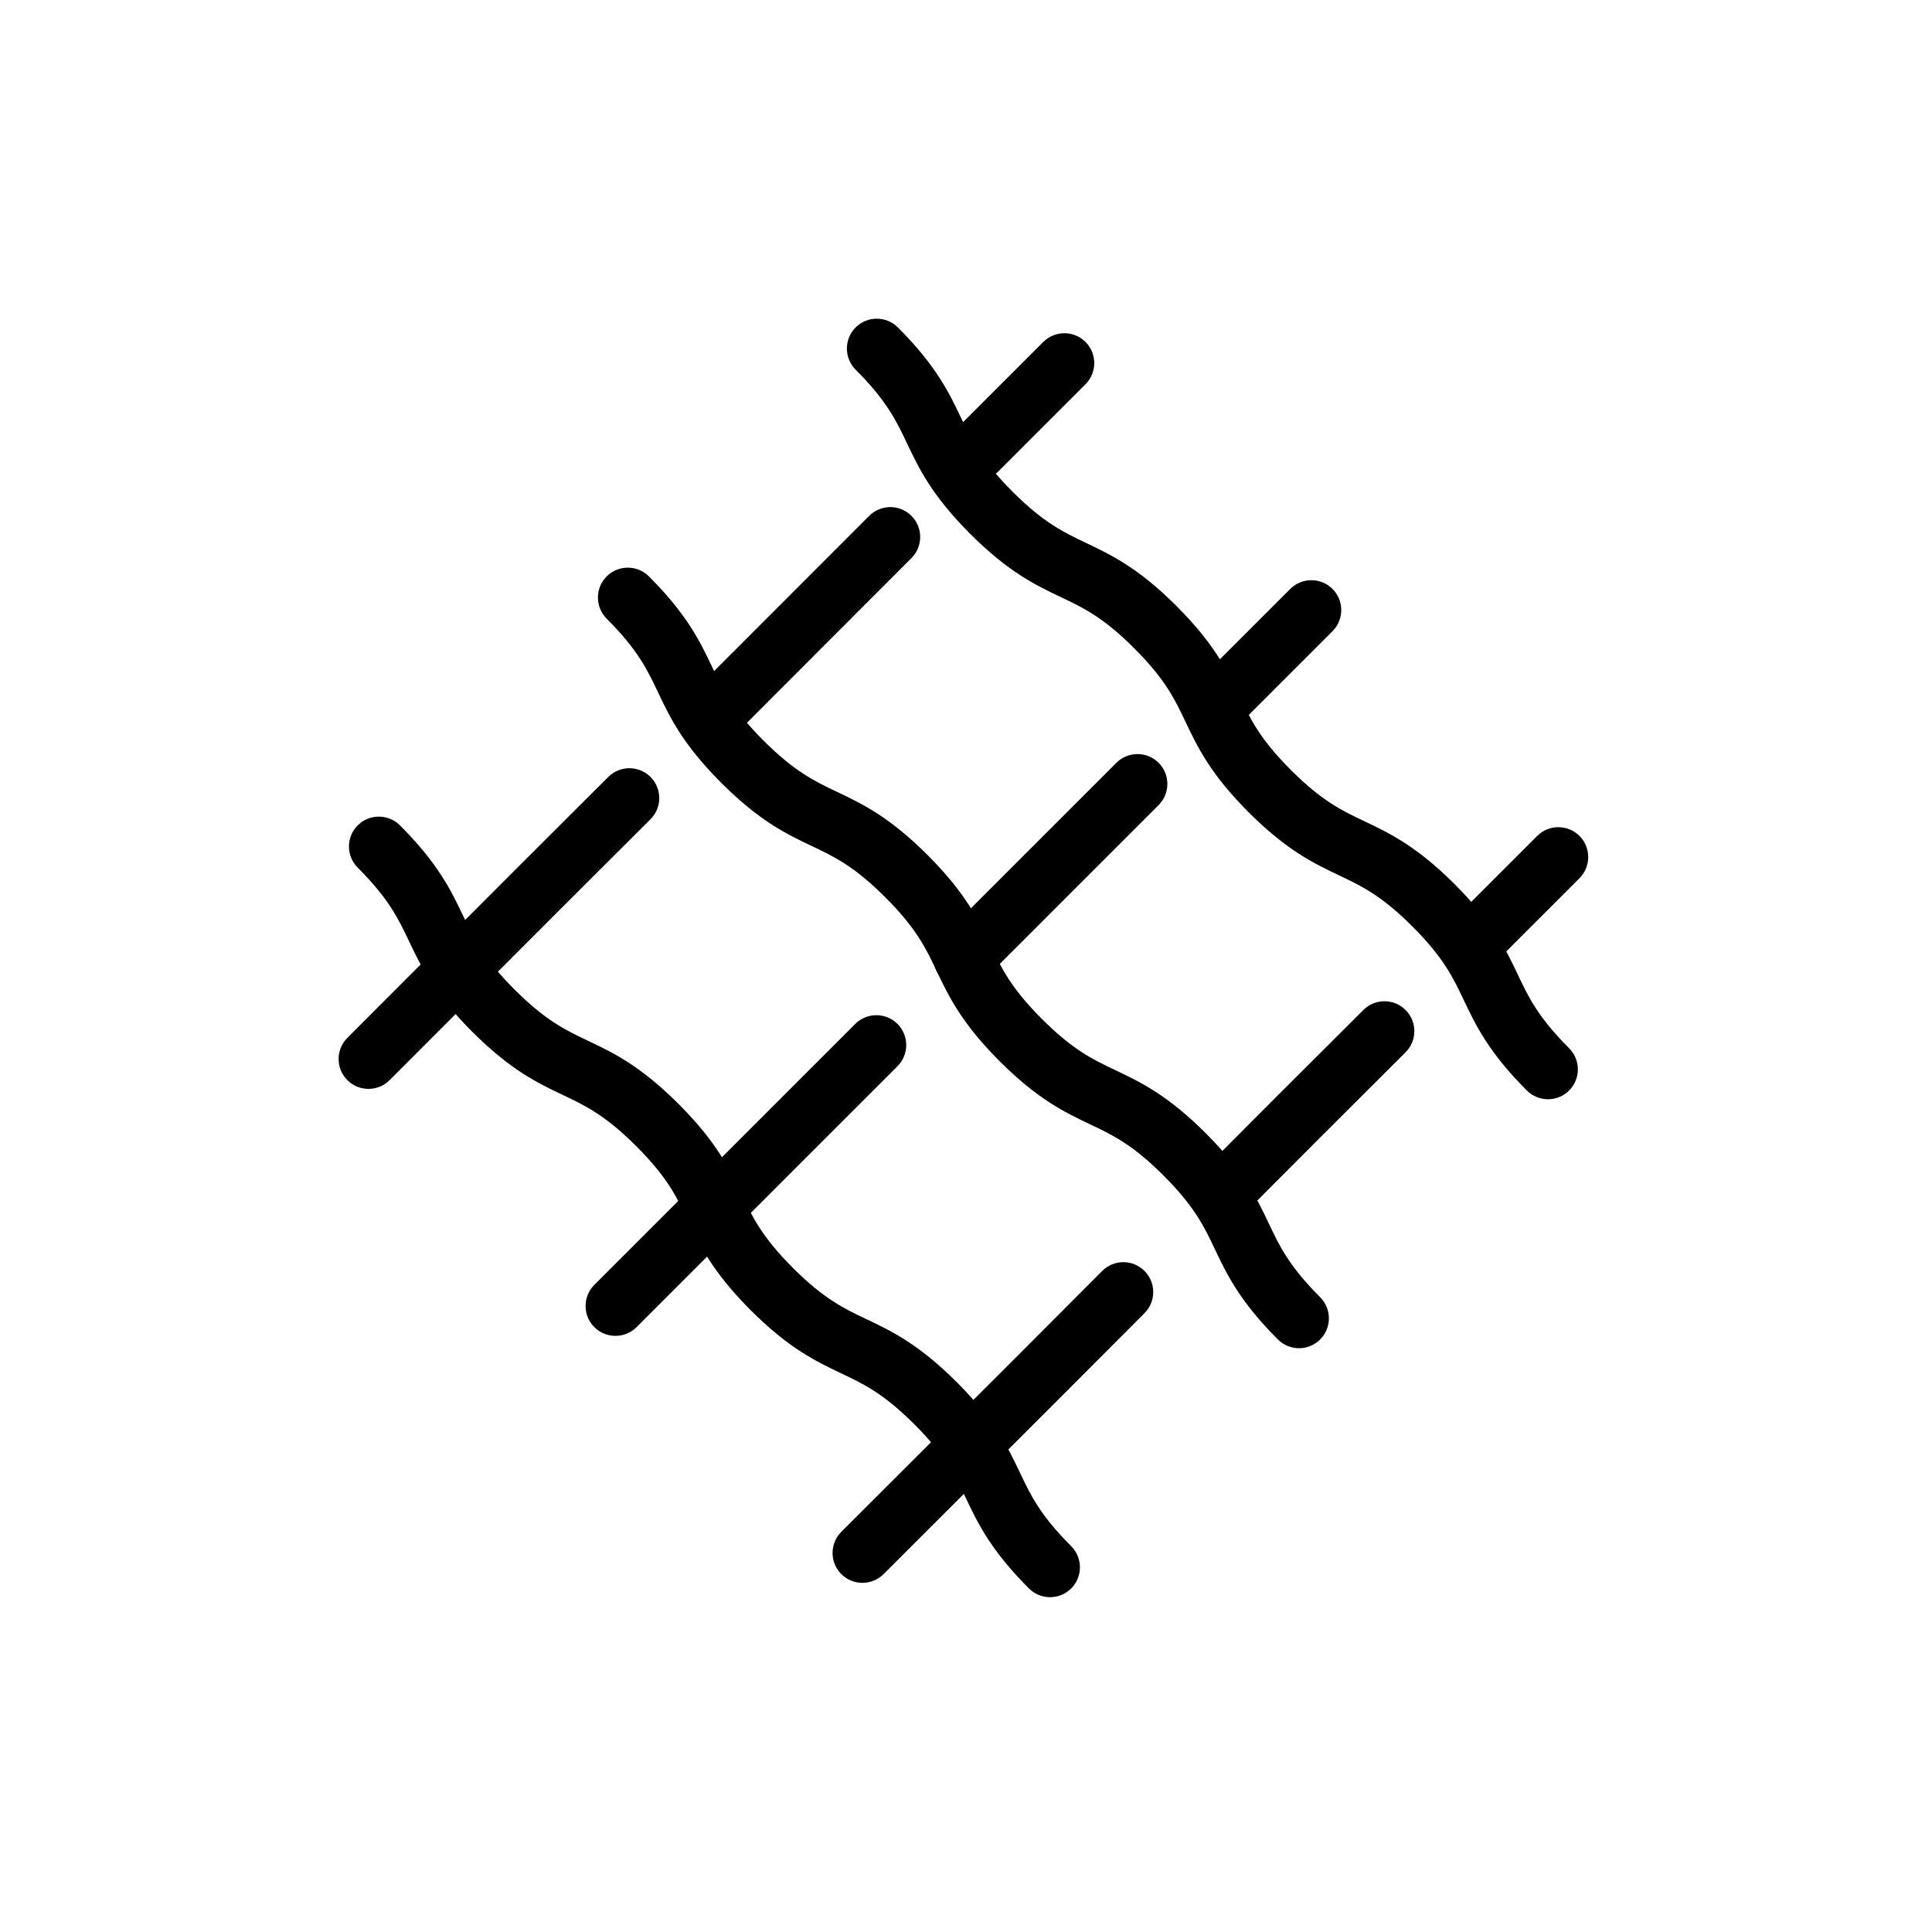 <?xml version="1.0" encoding="UTF-8"?> <svg xmlns="http://www.w3.org/2000/svg" width="97" height="97" viewBox="0 0 97 97" fill="none"><path fill-rule="evenodd" clip-rule="evenodd" d="M45.061 51.409C45.646 51.995 45.646 52.945 45.061 53.531L31.961 66.631C31.375 67.216 30.425 67.216 29.839 66.631C29.254 66.045 29.254 65.095 29.839 64.509L42.939 51.409C43.525 50.824 44.475 50.824 45.061 51.409Z" fill="black"></path><path fill-rule="evenodd" clip-rule="evenodd" d="M58.171 38.299C58.756 38.885 58.756 39.835 58.171 40.421L49.431 49.161C48.845 49.746 47.895 49.746 47.309 49.161C46.724 48.575 46.724 47.625 47.309 47.039L56.049 38.299C56.635 37.714 57.585 37.714 58.171 38.299Z" fill="black"></path><path fill-rule="evenodd" clip-rule="evenodd" d="M66.901 29.569C67.487 30.155 67.487 31.105 66.901 31.691L62.531 36.061C61.945 36.646 60.995 36.646 60.409 36.061C59.824 35.475 59.824 34.525 60.409 33.939L64.779 29.569C65.365 28.984 66.315 28.984 66.901 29.569Z" fill="black"></path><path fill-rule="evenodd" clip-rule="evenodd" d="M30.459 28.939C31.045 28.354 31.995 28.354 32.581 28.939C34.502 30.861 35.152 32.217 35.75 33.477L35.762 33.502C36.284 34.602 36.764 35.612 38.331 37.179C39.899 38.748 40.912 39.229 42.015 39.753L42.038 39.764C43.297 40.363 44.654 41.013 46.571 42.929C48.487 44.846 49.137 46.203 49.735 47.462L49.747 47.486C50.269 48.588 50.749 49.597 52.311 51.159C53.873 52.721 54.882 53.201 55.984 53.723L56.008 53.735C57.267 54.333 58.624 54.983 60.541 56.899C62.457 58.816 63.107 60.173 63.705 61.432L63.717 61.456C64.239 62.558 64.719 63.567 66.281 65.129C66.866 65.715 66.866 66.665 66.281 67.251C65.695 67.836 64.745 67.836 64.159 67.251C62.243 65.334 61.593 63.977 60.995 62.718L60.983 62.694C60.461 61.592 59.981 60.583 58.419 59.021C56.858 57.459 55.848 56.979 54.746 56.457L54.722 56.445C53.463 55.847 52.106 55.197 50.189 53.281C48.273 51.364 47.623 50.007 47.025 48.748L47.013 48.724C46.491 47.622 46.011 46.612 44.449 45.051C42.888 43.49 41.879 43.01 40.776 42.486L40.75 42.474C39.489 41.874 38.13 41.222 36.209 39.301C34.288 37.379 33.638 36.023 33.04 34.763L33.028 34.738C32.506 33.638 32.026 32.628 30.459 31.061C29.874 30.475 29.874 29.525 30.459 28.939Z" fill="black"></path><path fill-rule="evenodd" clip-rule="evenodd" d="M42.959 16.439C43.545 15.854 44.495 15.854 45.081 16.439C47.002 18.361 47.652 19.717 48.25 20.977L48.262 21.002C48.784 22.102 49.264 23.112 50.831 24.679C52.399 26.248 53.412 26.729 54.515 27.253L54.538 27.264C55.797 27.863 57.154 28.513 59.071 30.429C60.987 32.346 61.637 33.703 62.235 34.962L62.247 34.986C62.769 36.088 63.249 37.097 64.811 38.659C66.373 40.221 67.382 40.701 68.484 41.223L68.508 41.235C69.767 41.833 71.124 42.483 73.041 44.399C74.957 46.316 75.607 47.673 76.205 48.932L76.217 48.956C76.739 50.058 77.219 51.068 78.781 52.629C79.366 53.215 79.366 54.165 78.781 54.751C78.195 55.336 77.245 55.336 76.659 54.751C74.743 52.834 74.093 51.477 73.495 50.218L73.483 50.194C72.961 49.092 72.481 48.083 70.919 46.521C69.358 44.959 68.348 44.479 67.246 43.957L67.222 43.945C65.963 43.347 64.606 42.697 62.689 40.781C60.773 38.864 60.123 37.507 59.525 36.248L59.513 36.224C58.991 35.122 58.511 34.112 56.949 32.551C55.388 30.99 54.379 30.51 53.276 29.986L53.25 29.974C51.989 29.374 50.63 28.722 48.709 26.801C46.788 24.879 46.138 23.523 45.54 22.263L45.528 22.238C45.006 21.138 44.526 20.128 42.959 18.561C42.374 17.975 42.374 17.025 42.959 16.439Z" fill="black"></path><path fill-rule="evenodd" clip-rule="evenodd" d="M17.959 41.439C18.545 40.854 19.495 40.854 20.081 41.439C22.002 43.361 22.652 44.717 23.25 45.977L23.262 46.002C23.784 47.102 24.264 48.112 25.831 49.679C27.398 51.246 28.408 51.726 29.508 52.248L29.533 52.26C30.793 52.858 32.149 53.508 34.071 55.429C35.987 57.346 36.637 58.703 37.235 59.962L37.247 59.986C37.769 61.088 38.249 62.097 39.811 63.659C41.373 65.221 42.382 65.701 43.484 66.223L43.508 66.235C44.767 66.833 46.124 67.483 48.041 69.399C49.957 71.316 50.607 72.673 51.205 73.932L51.217 73.956C51.739 75.058 52.219 76.067 53.781 77.629C54.366 78.215 54.366 79.165 53.781 79.751C53.195 80.336 52.245 80.336 51.659 79.751C49.743 77.834 49.093 76.477 48.495 75.218L48.483 75.194C47.961 74.092 47.481 73.083 45.919 71.521C44.357 69.959 43.348 69.479 42.246 68.957L42.222 68.945C40.963 68.347 39.606 67.697 37.689 65.781C35.773 63.864 35.123 62.507 34.525 61.248L34.513 61.224C33.991 60.122 33.511 59.112 31.949 57.551C30.382 55.984 29.372 55.504 28.272 54.982L28.247 54.97C26.987 54.372 25.631 53.722 23.709 51.801C21.788 49.879 21.138 48.523 20.54 47.263L20.528 47.238C20.006 46.138 19.526 45.128 17.959 43.561C17.374 42.975 17.374 42.025 17.959 41.439Z" fill="black"></path><path fill-rule="evenodd" clip-rule="evenodd" d="M32.662 39.011C33.247 39.597 33.246 40.547 32.659 41.132L28.292 45.489L19.561 54.231C18.975 54.816 18.025 54.816 17.439 54.231C16.854 53.645 16.854 52.695 17.439 52.109L26.171 43.368L30.541 39.008C31.127 38.423 32.077 38.424 32.662 39.011Z" fill="black"></path><path fill-rule="evenodd" clip-rule="evenodd" d="M45.759 25.898C46.346 26.483 46.347 27.433 45.762 28.019L37.031 36.761C36.445 37.346 35.495 37.346 34.909 36.761C34.324 36.175 34.324 35.225 34.909 34.639L43.638 25.901C44.223 25.314 45.173 25.313 45.759 25.898Z" fill="black"></path><path fill-rule="evenodd" clip-rule="evenodd" d="M54.501 17.169C55.086 17.755 55.086 18.705 54.501 19.291L50.131 23.661C49.545 24.246 48.595 24.246 48.009 23.661C47.424 23.075 47.424 22.125 48.009 21.539L52.379 17.169C52.965 16.584 53.915 16.584 54.501 17.169Z" fill="black"></path><path fill-rule="evenodd" clip-rule="evenodd" d="M57.459 63.808C58.046 64.393 58.047 65.343 57.462 65.929L53.102 70.299L44.361 79.031C43.775 79.616 42.825 79.616 42.239 79.031C41.654 78.445 41.654 77.495 42.239 76.909L50.981 68.178L55.338 63.811C55.923 63.224 56.873 63.223 57.459 63.808Z" fill="black"></path><path fill-rule="evenodd" clip-rule="evenodd" d="M70.572 50.711C71.157 51.297 71.156 52.247 70.569 52.832L66.202 57.189L66.199 57.192L62.422 60.979C61.837 61.566 60.887 61.567 60.301 60.982C59.714 60.397 59.713 59.447 60.298 58.861L64.081 55.068L68.451 50.708C69.037 50.123 69.987 50.124 70.572 50.711Z" fill="black"></path><path fill-rule="evenodd" clip-rule="evenodd" d="M79.301 41.969C79.886 42.555 79.886 43.505 79.301 44.091L74.931 48.461C74.345 49.046 73.395 49.046 72.809 48.461C72.224 47.875 72.224 46.925 72.809 46.339L77.179 41.969C77.765 41.384 78.715 41.384 79.301 41.969Z" fill="black"></path></svg> 